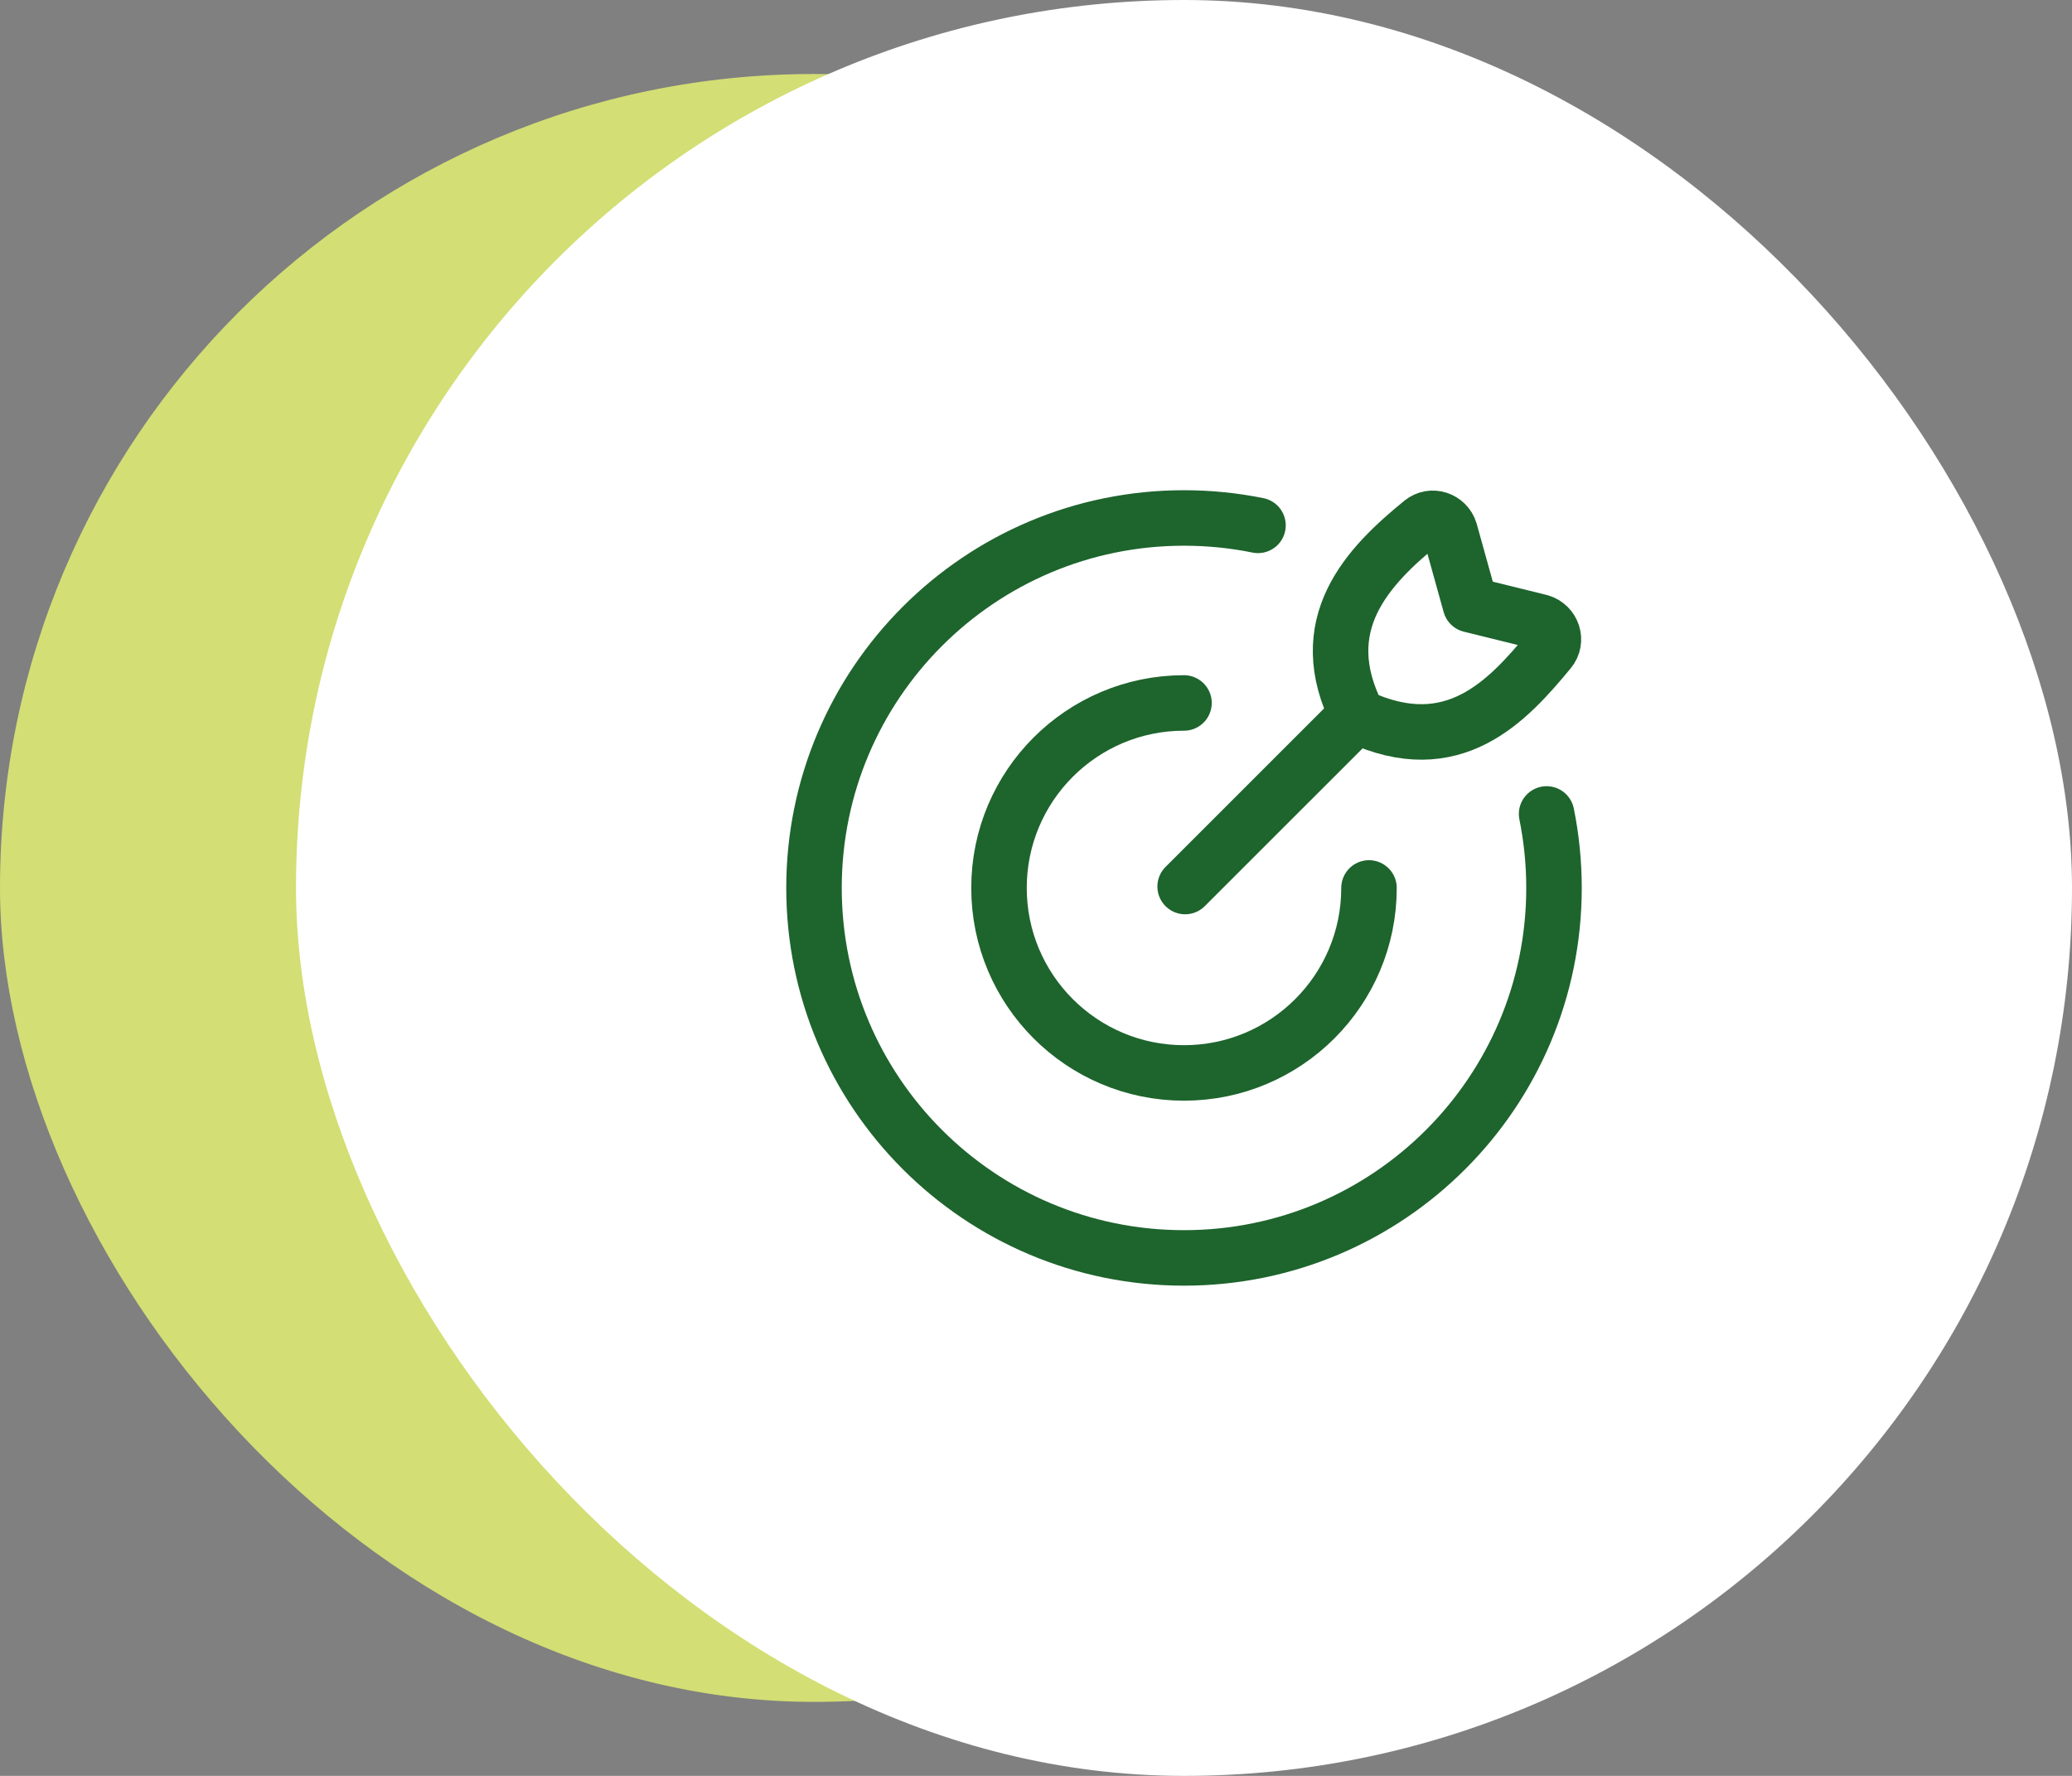 <svg xmlns="http://www.w3.org/2000/svg" width="56" height="48" viewBox="0 0 56 48" fill="none"><rect x="0" y="0" width="56" height="48" fill="#808080" stroke="none"/><rect y="2" width="44" height="44" rx="22" fill="#D3DE74"></rect><rect x="8" width="48" height="48" rx="24" fill="white"></rect><path d="M37 24C37 26.761 34.761 29 32 29C29.239 29 27 26.761 27 24C27 21.239 29.239 19 32 19" stroke="#1E642D" stroke-width="1.5" stroke-linecap="round"></path><path d="M34 14.2C33.354 14.069 32.685 14 32 14C26.477 14 22 18.477 22 24C22 29.523 26.477 34 32 34C37.523 34 42 29.523 42 24C42 23.315 41.931 22.646 41.8 22" stroke="#1E642D" stroke-width="1.5" stroke-linecap="round"></path><path d="M32.031 23.962L36.584 19.41M39.741 16.345L39.188 14.357C39.086 14.03 38.692 13.899 38.427 14.117C36.991 15.29 35.426 16.871 36.704 19.364C39.278 20.564 40.748 18.946 41.874 17.585C42.099 17.314 41.963 16.908 41.626 16.81L39.741 16.345Z" stroke="#1E642D" stroke-width="1.5" stroke-linecap="round" stroke-linejoin="round"></path></svg>